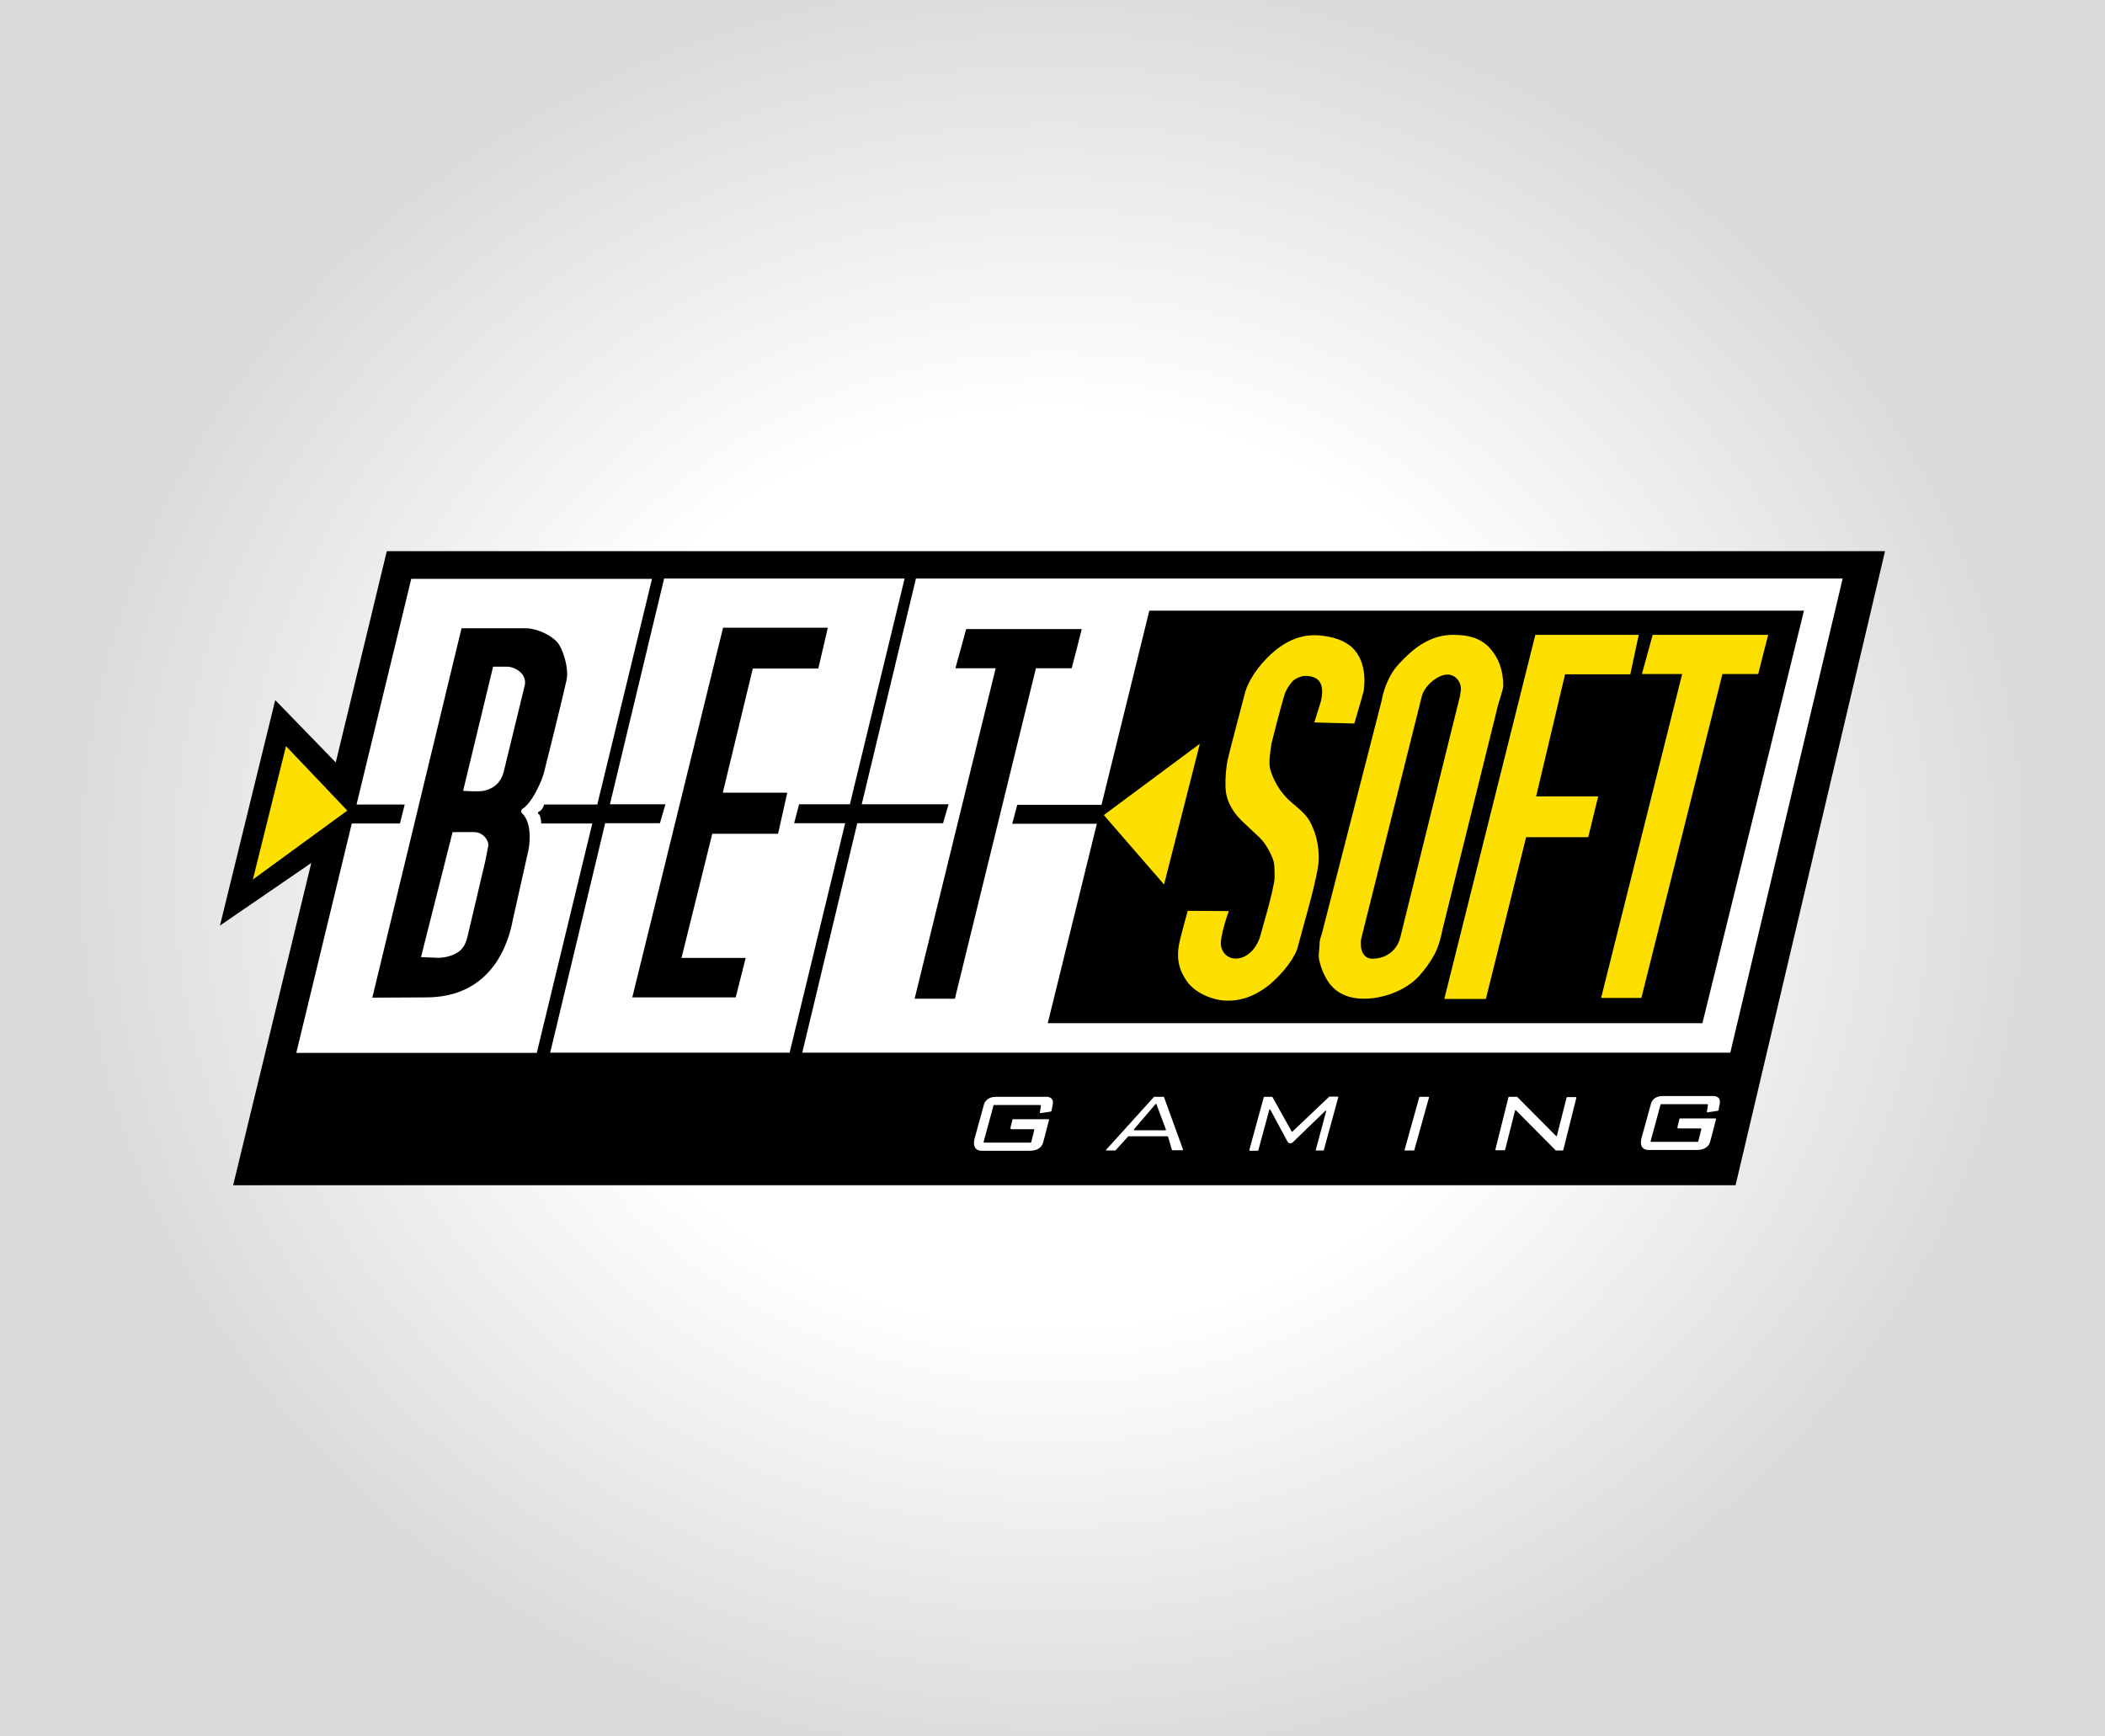 <?xml version="1.0" encoding="utf-8"?>
<svg enable-background="new 0 0 800 660" version="1.1" viewBox="0 0 800 660" x="0px" xml:space="preserve" xmlns="http://www.w3.org/2000/svg" xmlns:xlink="http://www.w3.org/1999/xlink" y="0px">
<rect x="0" y="0" width="800" height="660" fill="#808080" stroke="none"/>
<g id="Layer_2">
<radialGradient cx="399.981" cy="329.932" gradientTransform="matrix(0.964 0 0 0.88 14.476 39.66)" gradientUnits="userSpaceOnUse" id="light_1_" r="395.506">
<stop offset="0.5" style="stop-color:#FFFFFF"/>
<stop offset="1" style="stop-color:#D9D9D9"/>
</radialGradient>
<rect fill="url(#light_1_)" height="660" id="light" width="800"/>
</g>
<g id="devs">
<g id="betsoft">
<polygon id="XMLID_373_" points="147,209.5 127.6,289.8 104.6,266.1 83.6,351.8 118.3,328 88.6,450.5 659.6,450.5 716.4,209.5       "/>
<path d="M321.2,312.9l-21.1,87.2h-91l20.9-87.2h20.8l2.1-7.2h-21.1l20.6-85.8h91.4l-20.8,85.8h-19.3    l-1.9,7.2H321.2z M657.6,400.1H304.9l20.9-87.2h32.6l2.1-7.2h-33l20.6-85.8h352.2L657.6,400.1z M443.6,305.9h-57l-1.9,7.2h56.9    L443.6,305.9z M205.7,312.9c0,0-0.2-3.1-0.9-3.4c-0.5-0.2-0.4-0.9,0-1c1.4-0.5,2-2.7,2-2.7H227l20.8-85.8h-91.5l-20.8,85.8h18.3    l-1.8,7.2h-18.3l-21.1,87.2h91.4l21.1-87.2H205.7z" fill="#FFFFFF" id="white"/>
<polygon id="soft_bg" points="647,388.9 398.2,388.9 436.8,232.1 685.6,232.1   "/>
<path d="M384,428.7l0.8-3.2c0-0.1,0.1-0.1,0.2-0.1l13.5,0c0.1,0,0.2,0.1,0.2,0.2c-1,4-2.2,8.4-2.2,8.4    s-0.4,3.4-5.2,3.4c-4.8,0-17.9,0-17.9,0s-4.3,0.5-3-4.7c1.4-5.2,3.5-12.7,3.5-12.7s0.5-3.1,4.6-3.1h18.3c0,0,4-0.6,3.3,2.9    c-0.1,0.6-0.3,1.5-0.5,2.5c0,0.1-0.1,0.1-0.2,0.2l-4,0.6c-0.1,0-0.2-0.1-0.2-0.2l0.4-2.7c0-0.1-0.1-0.2-0.2-0.2h-17.6    c-0.1,0-0.2,0.1-0.2,0.1l-3.8,14c0,0.1,0.1,0.2,0.2,0.2h17.7c0.1,0,0.2-0.1,0.2-0.1l1.2-4.8c0-0.1-0.1-0.2-0.2-0.2h-8.7    C384.1,428.9,384,428.8,384,428.7z M637.7,428.9h8.7c0.1,0,0.2,0.1,0.2,0.2l-1.2,4.8c0,0.1-0.1,0.1-0.2,0.1h-17.7    c-0.1,0-0.2-0.1-0.2-0.2l3.8-14c0-0.1,0.1-0.1,0.2-0.1h17.6c0.1,0,0.2,0.1,0.2,0.2l-0.4,2.7c0,0.1,0.1,0.2,0.2,0.2l4-0.6    c0.1,0,0.1-0.1,0.2-0.2c0.2-1,0.4-1.9,0.5-2.5c0.6-3.5-3.3-2.9-3.3-2.9h-18.3c-4.2,0-4.6,3.1-4.6,3.1s-2.1,7.5-3.5,12.7    c-1.4,5.2,3,4.7,3,4.7s13.1,0,17.9,0c4.8,0,5.2-3.4,5.2-3.4s1.2-4.3,2.2-8.4c0-0.1-0.1-0.2-0.2-0.2l-13.5,0    c-0.1,0-0.2,0.1-0.2,0.1l-0.8,3.2C637.5,428.8,637.6,428.9,637.7,428.9z M442.3,416.9h-3.7c-0.1,0-0.1,0-0.1,0.1L420.4,437    c-0.1,0.1,0,0.3,0.1,0.3h3.4c0.1,0,0.1,0,0.1-0.1l4.7-5.2c0,0,0.1-0.1,0.1-0.1h14.9c0.1,0,0.2,0.1,0.2,0.1l1.5,5.1    c0,0.1,0.1,0.1,0.2,0.1h3.8c0.1,0,0.2-0.1,0.2-0.3l-7.3-20.1C442.4,416.9,442.4,416.9,442.3,416.9z M431,429.2l8.2-9.6    c0.1-0.1,0.3-0.1,0.3,0.1l3.6,9.6c0,0.1,0,0.3-0.2,0.3h-11.8C431,429.5,430.9,429.3,431,429.2z M500,437.3h2.9    c0.1,0,0.2-0.1,0.2-0.1l5.5-20.1c0-0.1-0.1-0.3-0.2-0.3h-3.2c-0.1,0-0.1,0-0.1,0.1l-13.9,13.2c-0.1,0.1-0.2,0.1-0.3,0l-7.3-13.1    c0-0.1-0.1-0.1-0.2-0.1h-2.9c-0.1,0-0.2,0.1-0.2,0.1l-5.5,20.1c0,0.1,0.1,0.3,0.2,0.3h3c0.1,0,0.2-0.1,0.2-0.1l4.2-15.5    c0-0.2,0.3-0.2,0.4,0l6.5,12.1c0.4,0.7,1.4,0.9,2,0.3l12.4-12c0.1-0.1,0.4,0,0.3,0.2l-4,14.9C499.8,437.2,499.9,437.3,500,437.3z     M534,437.3h3.3c0.1,0,0.2-0.1,0.2-0.1l5.6-20.1c0-0.1-0.1-0.2-0.2-0.2h-3.3c-0.1,0-0.2,0.1-0.2,0.1l-5.6,20.1    C533.7,437.2,533.8,437.3,534,437.3z M591.2,437.3h2.7c0.1,0,0.2-0.1,0.2-0.1l5-20c0-0.1-0.1-0.2-0.2-0.2h-3.3    c-0.1,0-0.2,0.1-0.2,0.1l-3.7,14.6c0,0.1-0.2,0.2-0.3,0.1L576.7,417c0,0-0.1-0.1-0.1-0.1h-3.1c-0.1,0-0.2,0.1-0.2,0.1l-5,20    c0,0.1,0.1,0.2,0.2,0.2h3.3c0.1,0,0.2-0.1,0.2-0.1l3.8-15c0-0.1,0.2-0.2,0.3-0.1l15,15.1C591.1,437.3,591.2,437.3,591.2,437.3z" fill="#FFFFFF" id="gaming"/>
<path d="M96.1,334.3l12.6-50.7l23.3,24.5L96.1,334.3z M419.5,309.8l22.9,26.4l13.6-53.5L419.5,309.8z M502.8,353.2    c-0.3,1.7-1.3,3.6-1.3,5.5c0,2.1-0.6,4.2-0.1,6.4c0.5,2.2,1.2,4.1,2.2,6c2.8,5.7,7.8,8.5,14.8,8.5c7,0,15.7-2.9,21-8.7    c2.2-2.5,4.1-5.1,5.7-8c1.6-2.9,2.7-7.2,3.1-9.5l20.9-84.5c0.3-1.6,2.2-6.6,2.2-8.3c0-5.9-1.8-10.7-5.3-14.5    c-3.6-3.7-8.1-4.8-13.7-4.8c-3.1,0-6,0.6-8.9,1.9c-2.9,1.3-5.5,3.1-7.9,5.3c-2.4,2.3-5.2,4.9-6.9,8c-1.7,3.1-2.9,6.3-3.5,9.8    L502.8,353.2z M532.2,356.2c-1,4.3-4.7,8.2-10.7,8.2c-2.6,0-4.3-2.2-4.3-5.3c0-0.5,0-0.9,0-1.3c0-0.4,0.1-0.9,0.3-1.7l22.7-90.8    c0.9-4.8,6.4-8.9,9.9-8.9c2.8,0,5.1,2.4,5.1,5.4c0,0.4,0,0.7-0.1,1.1c-0.1,0.4-0.1,0.9-0.2,1.5L532.2,356.2z M622.8,241.3h-39.3    l-34.6,138.4h15.8l15.3-61.5h23.6l3.8-15.5h-23.6l11-46.4h24.8L622.8,241.3z M654.6,256.2h13.6c0,0,3.7-14.7,3.8-14.9h-43.9    l-4.1,14.9h15.3l-30.8,123.1h15.3L654.6,256.2z M464.1,359.8c-0.8-3.4,2.9-13.5,2.9-13.5l-15.6-0.1c0,0-2.8,9.9-3.4,13.2    c-1,6.2,0.7,10.4,3.4,14c2.7,3.6,8.4,6.5,13.9,6.9c6.1,0.4,11.9-1.7,17.5-6.3c2.6-2.3,4.9-4.7,6.8-7.3c1.9-2.6,3.2-4.9,3.7-7.1    c1.9-7.4,7.9-27.1,7.9-33.3c0-3.4-0.5-7.5-2.1-11.3c-1.5-3.8-2.8-5.5-7.9-9.7c-5.3-4.4-7.4-9.5-8.3-12.4c-1-2.8-0.1-6.8,0.3-10.2    c0.1-0.6,3.4-13.4,4.8-18.1c0.7-2.4,1.9-4.1,3-5.4c1.3-1.6,4.2-2.3,4.7-2.3c2.8,0,8.5,0.4,6.3,9.7l-2.5,8l15.2,0.4    c0,0,3.1-10.4,3.5-12.1c0,0,1.9-9.4-3.2-15.6c-3.2-3.9-8.7-5.4-13.8-5.8c-6.4-0.5-12.4,1.9-18,7c-2.5,2.3-4.6,4.7-6.3,7.2    c-1.7,2.5-2.9,4.9-3.6,7.1c0,0-6.5,24.6-6.8,26.3c-0.3,1.7-0.5,3.2-0.6,4.6c-0.3,3.6-0.3,7,0.5,9.6c0.8,2.6,2.3,5.2,4.4,7.5    c2.1,2.4,8.3,7.5,9.6,9.5c1.4,1.9,2.4,3.9,3.2,5.8c0.8,1.9,0.8,3.9,0.8,7.5c0,3.8-5.7,23-5.7,23    C475.2,366.1,465.7,366.5,464.1,359.8z M499.5,266.7" fill="#FDDF00"/>
<path d="M362.9,379.6h-15.3L378.4,254h-15.3l4.1-14.9h43.9c0,0.3-3.8,14.9-3.8,14.9h-13.6L362.9,379.6z M286.1,254.1    l-11.4,47.2h24.5l-3.5,15.6h-25L259,364.1h24.4l-3.8,15h-39.3l34.5-140.5h39.8l-3.6,15.5H286.1z M206.8,293.4    c-0.7,3.1-4.5,11.7-8.2,14c-0.6,0.4-0.7,1.2-0.2,1.7c4.4,4.2,2.5,13.7,2.5,13.7l-6,26.8c-1.4,7.5-7.1,29.6-33.2,29.5l-20.2,0.1    l33.9-140.4H200c4.3,0.1,9.5,2.7,11.8,5.3c2.2,2.6,4.5,10,3.5,14.5C213.1,268.4,206.8,293.4,206.8,293.4z M160,363.8l5.4,0.2    c4.1,0.4,8.1-1.4,9.5-2.7c1.4-1.3,2.2-3,2.7-5l6.9-29.3c0,0,1-5.1,1.1-5.7c0.1-2.2-2.3-4.9-5-5c-2.3-0.1-8.6,0-8.6,0L160,363.8z     M176,300.6c0,0,5.9,0.4,7.8,0c3.2-0.7,6.3-2.5,7.6-7.1l8.1-33.3c0.6-4.3-3.8-6.7-6.7-6.8h-5.4L176,300.6z" id="bet"/>
</g>
</g>
</svg>